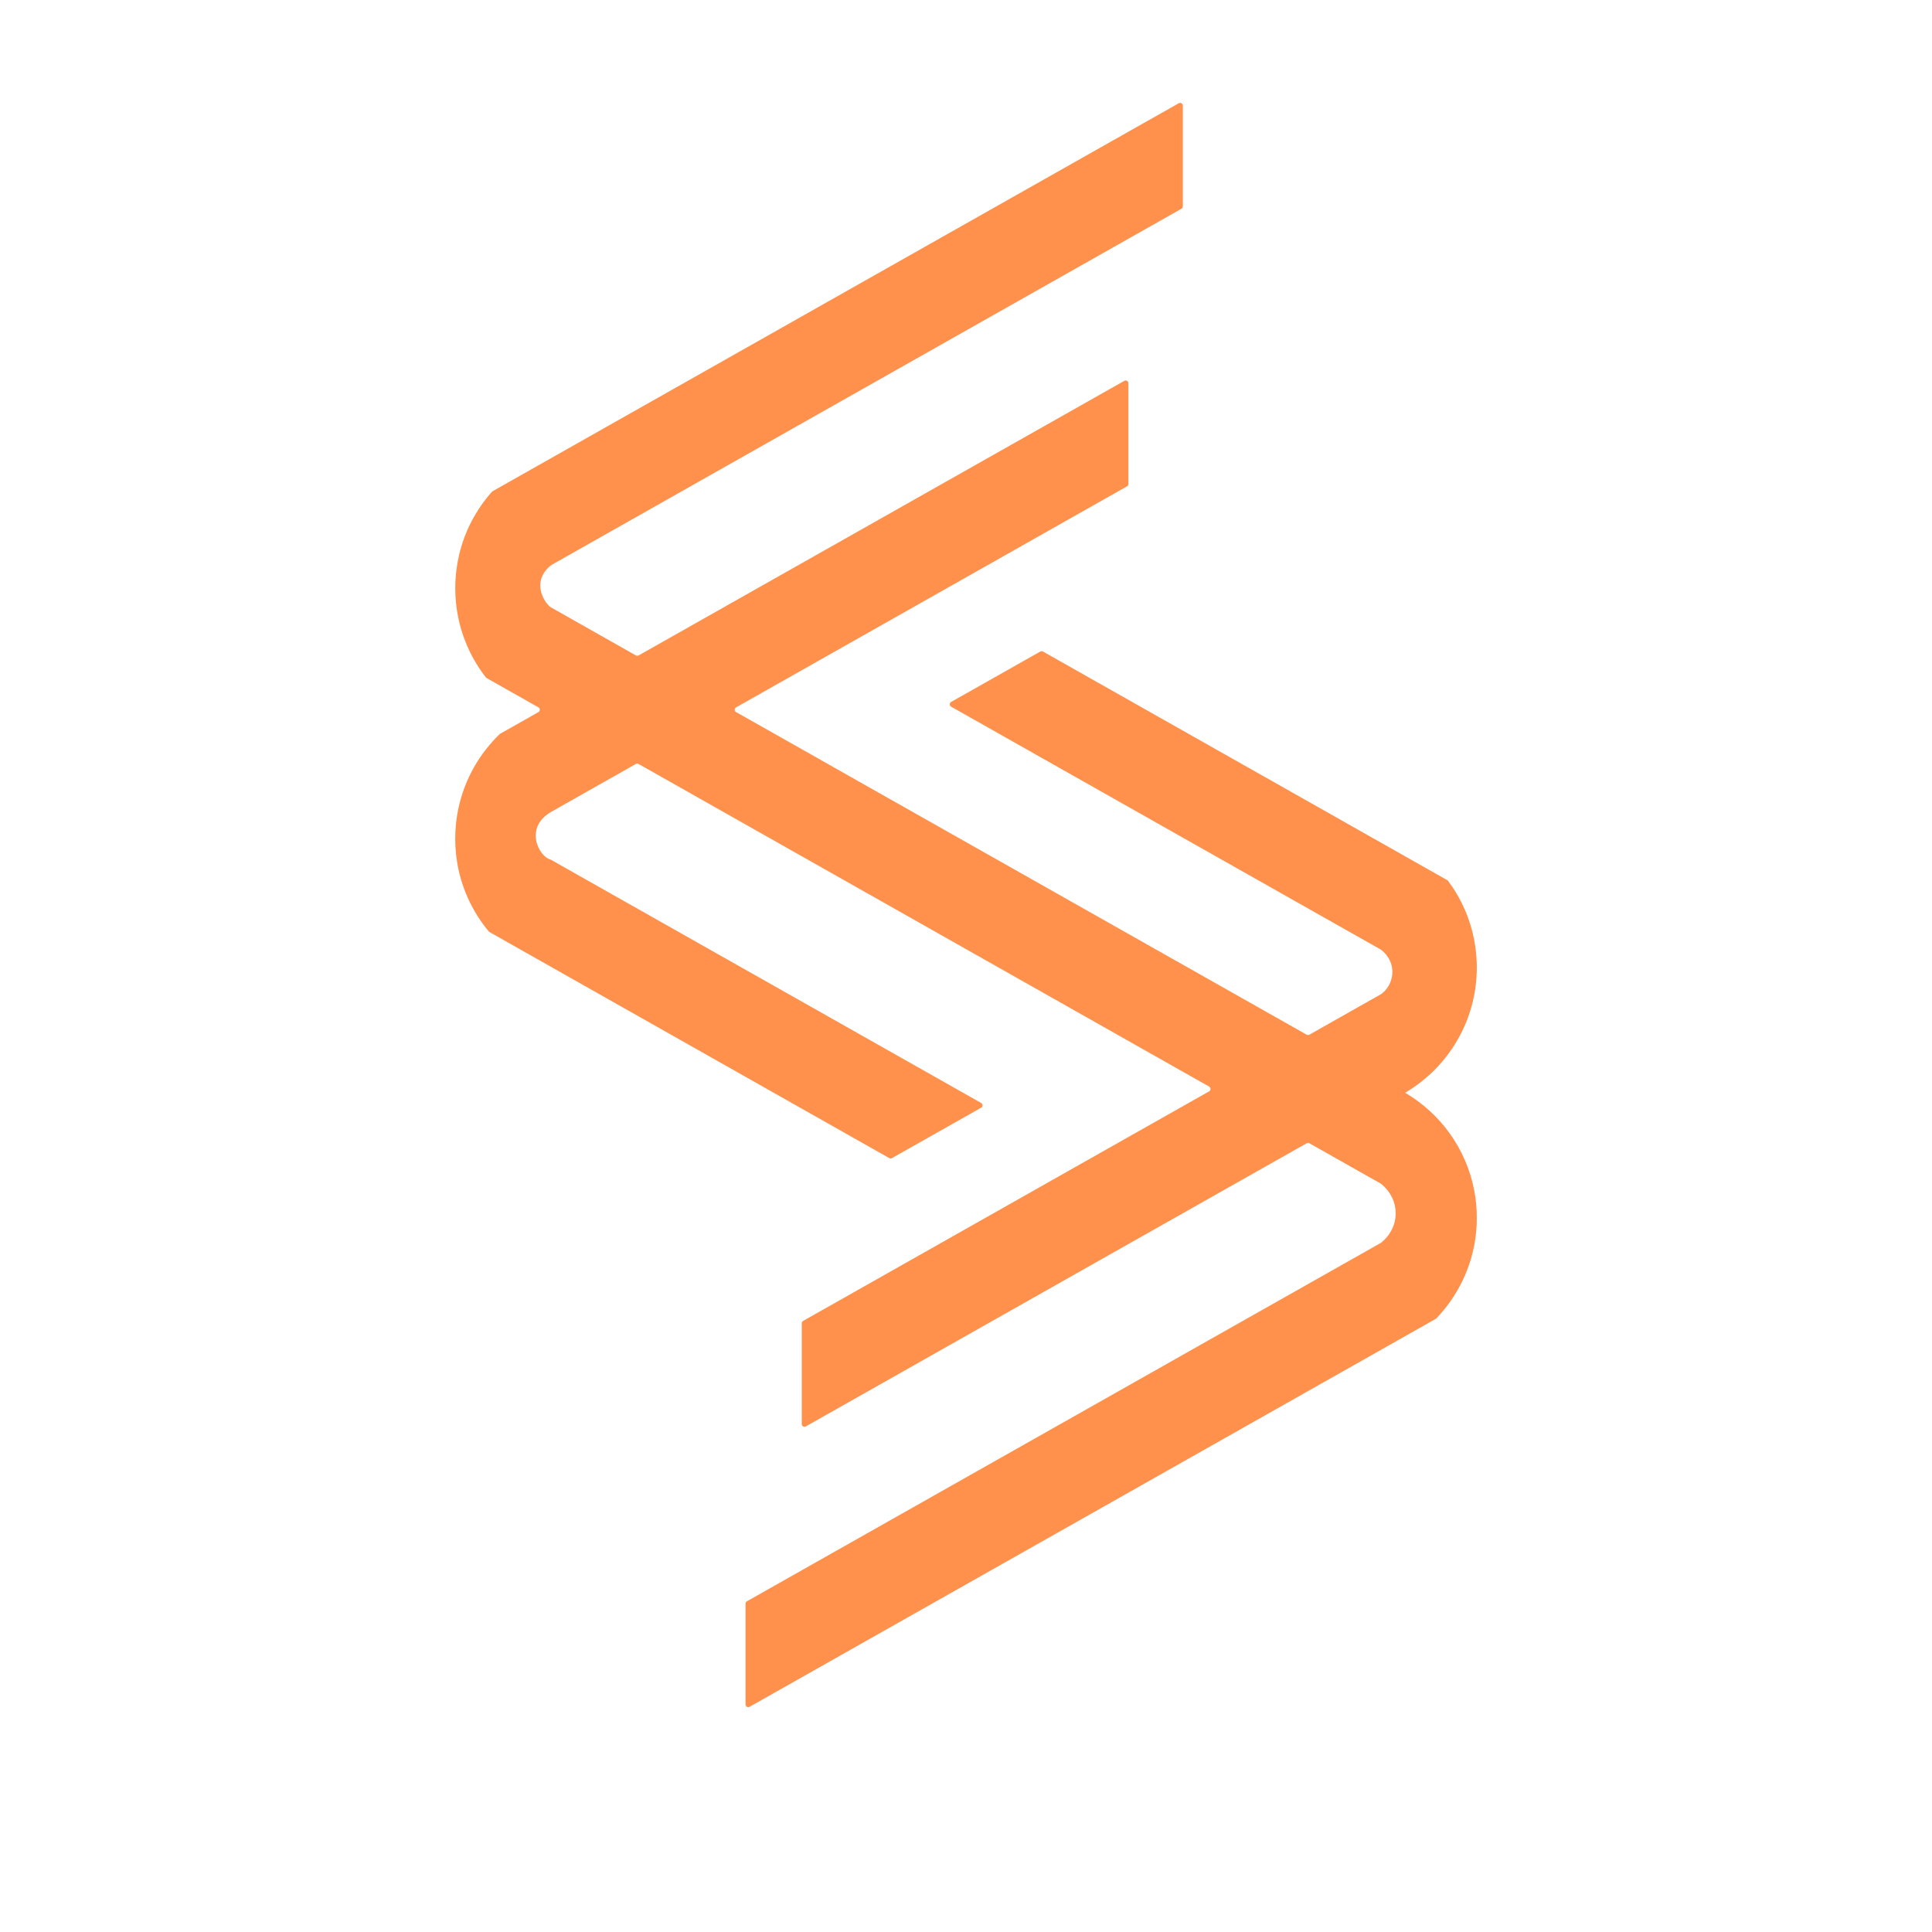 <?xml version="1.0" encoding="UTF-8"?> <svg xmlns="http://www.w3.org/2000/svg" xmlns:xlink="http://www.w3.org/1999/xlink" width="500" zoomAndPan="magnify" viewBox="0 0 375 375" height="500" preserveAspectRatio="xMidYMid meet" version="1.0"><defs><clipPath id="2f9169c05d"><path d="M 88.16 19.84 L 286.91 19.84 L 286.91 331.84 L 88.16 331.84 Z M 88.16 19.84 " clip-rule="nonzero"></path></clipPath></defs><g clip-path="url(#2f9169c05d)"><path fill="#ff914d" d="M 286.133 230.996 C 286.477 232.742 286.648 234.543 286.648 236.387 C 286.648 237.656 286.566 238.906 286.402 240.133 C 285.598 246.211 282.844 251.676 278.801 255.895 C 278.762 255.934 278.723 255.965 278.676 255.992 L 271.617 259.984 L 268.336 261.84 L 264.773 263.855 L 253.242 270.375 L 229.59 283.746 L 219.023 289.723 L 155.625 325.562 L 145.496 331.289 C 145.141 331.488 144.707 331.23 144.707 330.828 L 144.707 311.266 C 144.707 311.074 144.812 310.898 144.98 310.809 L 155.625 304.789 L 219.023 268.945 L 229.59 262.969 L 234.863 259.984 L 239.598 257.309 L 253.242 249.598 L 268.062 241.219 C 271.855 238.156 271.855 232.871 268.062 229.77 L 254.148 221.906 C 253.984 221.816 253.785 221.816 253.625 221.906 L 230.32 235.082 L 230.32 235.086 L 229.586 235.5 L 228.938 235.863 L 219.016 241.469 L 210.559 246.25 L 156.41 276.867 C 156.055 277.066 155.621 276.809 155.621 276.406 L 155.621 256.844 C 155.621 256.652 155.723 256.477 155.891 256.387 L 192.188 235.863 L 210.559 225.473 L 219.016 220.691 L 229.586 214.719 L 234.695 211.828 C 235.059 211.629 235.059 211.113 234.695 210.906 L 229.586 208.02 L 219.016 202.043 L 216.191 200.445 L 155.613 166.191 L 144.695 160.023 L 144.555 159.941 L 143.617 159.41 L 123.945 148.285 C 123.785 148.195 123.582 148.195 123.422 148.285 L 106.93 157.613 C 101.727 160.656 104.543 166.289 106.93 166.871 L 118.672 173.512 L 135.883 183.242 L 144.703 188.223 L 155.621 194.398 L 190.434 214.082 C 190.797 214.285 190.797 214.801 190.434 215.008 L 173.133 224.789 C 172.973 224.879 172.773 224.879 172.609 224.789 L 155.621 215.184 L 144.703 209.008 L 112.168 190.613 L 106.664 187.5 L 100.301 183.902 L 94.93 180.863 L 94.926 180.859 C 91.855 177.203 89.699 172.742 88.809 167.852 C 88.523 166.211 88.359 164.508 88.359 162.777 C 88.359 160.703 88.586 158.688 89.012 156.742 C 90.223 151.188 93.078 146.25 97.023 142.453 L 97.031 142.445 L 103.168 138.98 L 104.512 138.219 C 104.867 138.02 104.867 137.504 104.512 137.297 L 94.363 131.559 L 94.355 131.551 C 91.727 128.191 89.84 124.234 88.949 119.891 C 88.566 118.043 88.367 116.133 88.367 114.168 C 88.367 111.973 88.621 109.84 89.09 107.793 C 90.176 103.102 92.43 98.863 95.539 95.395 C 95.539 95.395 95.539 95.387 95.547 95.387 L 103.148 91.086 L 106.684 89.09 L 111.289 86.484 L 121.523 80.695 L 144.715 67.582 L 155.633 61.406 L 219.027 25.562 L 228.805 20.039 C 229.16 19.84 229.59 20.098 229.59 20.5 L 229.59 40.062 C 229.59 40.254 229.488 40.43 229.32 40.52 L 219.023 46.34 L 155.625 82.184 L 144.707 88.359 L 139.895 91.078 L 135.656 93.477 L 121.516 101.473 L 106.941 109.715 C 102.801 113.113 105.965 117.34 106.941 117.891 L 123.434 127.219 C 123.598 127.309 123.797 127.309 123.957 127.219 L 144.676 115.504 L 144.707 115.484 L 145.496 115.039 L 155.625 109.316 L 163.875 104.652 L 218.234 73.918 C 218.59 73.719 219.023 73.977 219.023 74.379 L 219.023 93.941 C 219.023 94.133 218.918 94.309 218.75 94.398 L 182.25 115.039 L 163.871 125.43 L 155.621 130.094 L 144.703 136.27 L 142.879 137.297 C 142.52 137.496 142.52 138.012 142.879 138.219 L 144.703 139.246 L 155.621 145.418 L 161.996 149.027 L 219.016 181.266 L 229.586 187.242 L 230.297 187.641 L 234.574 190.062 L 234.578 190.062 L 253.625 200.832 C 253.785 200.926 253.984 200.926 254.148 200.832 L 268.062 192.965 C 270.445 191.312 271.5 187.078 268.062 184.34 L 256.383 177.738 L 238.68 167.73 L 229.586 162.59 L 219.016 156.613 L 184.621 137.168 C 184.258 136.965 184.258 136.449 184.621 136.242 L 201.922 126.461 C 202.082 126.371 202.285 126.371 202.445 126.461 L 219.023 135.836 L 229.59 141.812 L 261.332 159.758 L 261.336 159.766 L 268.336 163.719 L 274.754 167.355 L 274.762 167.355 L 280.918 170.84 C 280.984 170.875 281.043 170.93 281.086 170.988 C 283.621 174.391 285.402 178.383 286.191 182.73 C 286.496 184.379 286.648 186.07 286.648 187.805 C 286.648 190.082 286.379 192.301 285.867 194.418 C 284.582 199.762 281.773 204.508 277.93 208.188 C 276.469 209.574 274.859 210.816 273.129 211.875 C 273 211.953 272.871 212.031 272.734 212.105 C 279.582 216.105 284.574 222.934 286.133 230.996 Z M 286.133 230.996 " fill-opacity="1" fill-rule="nonzero"></path></g></svg> 